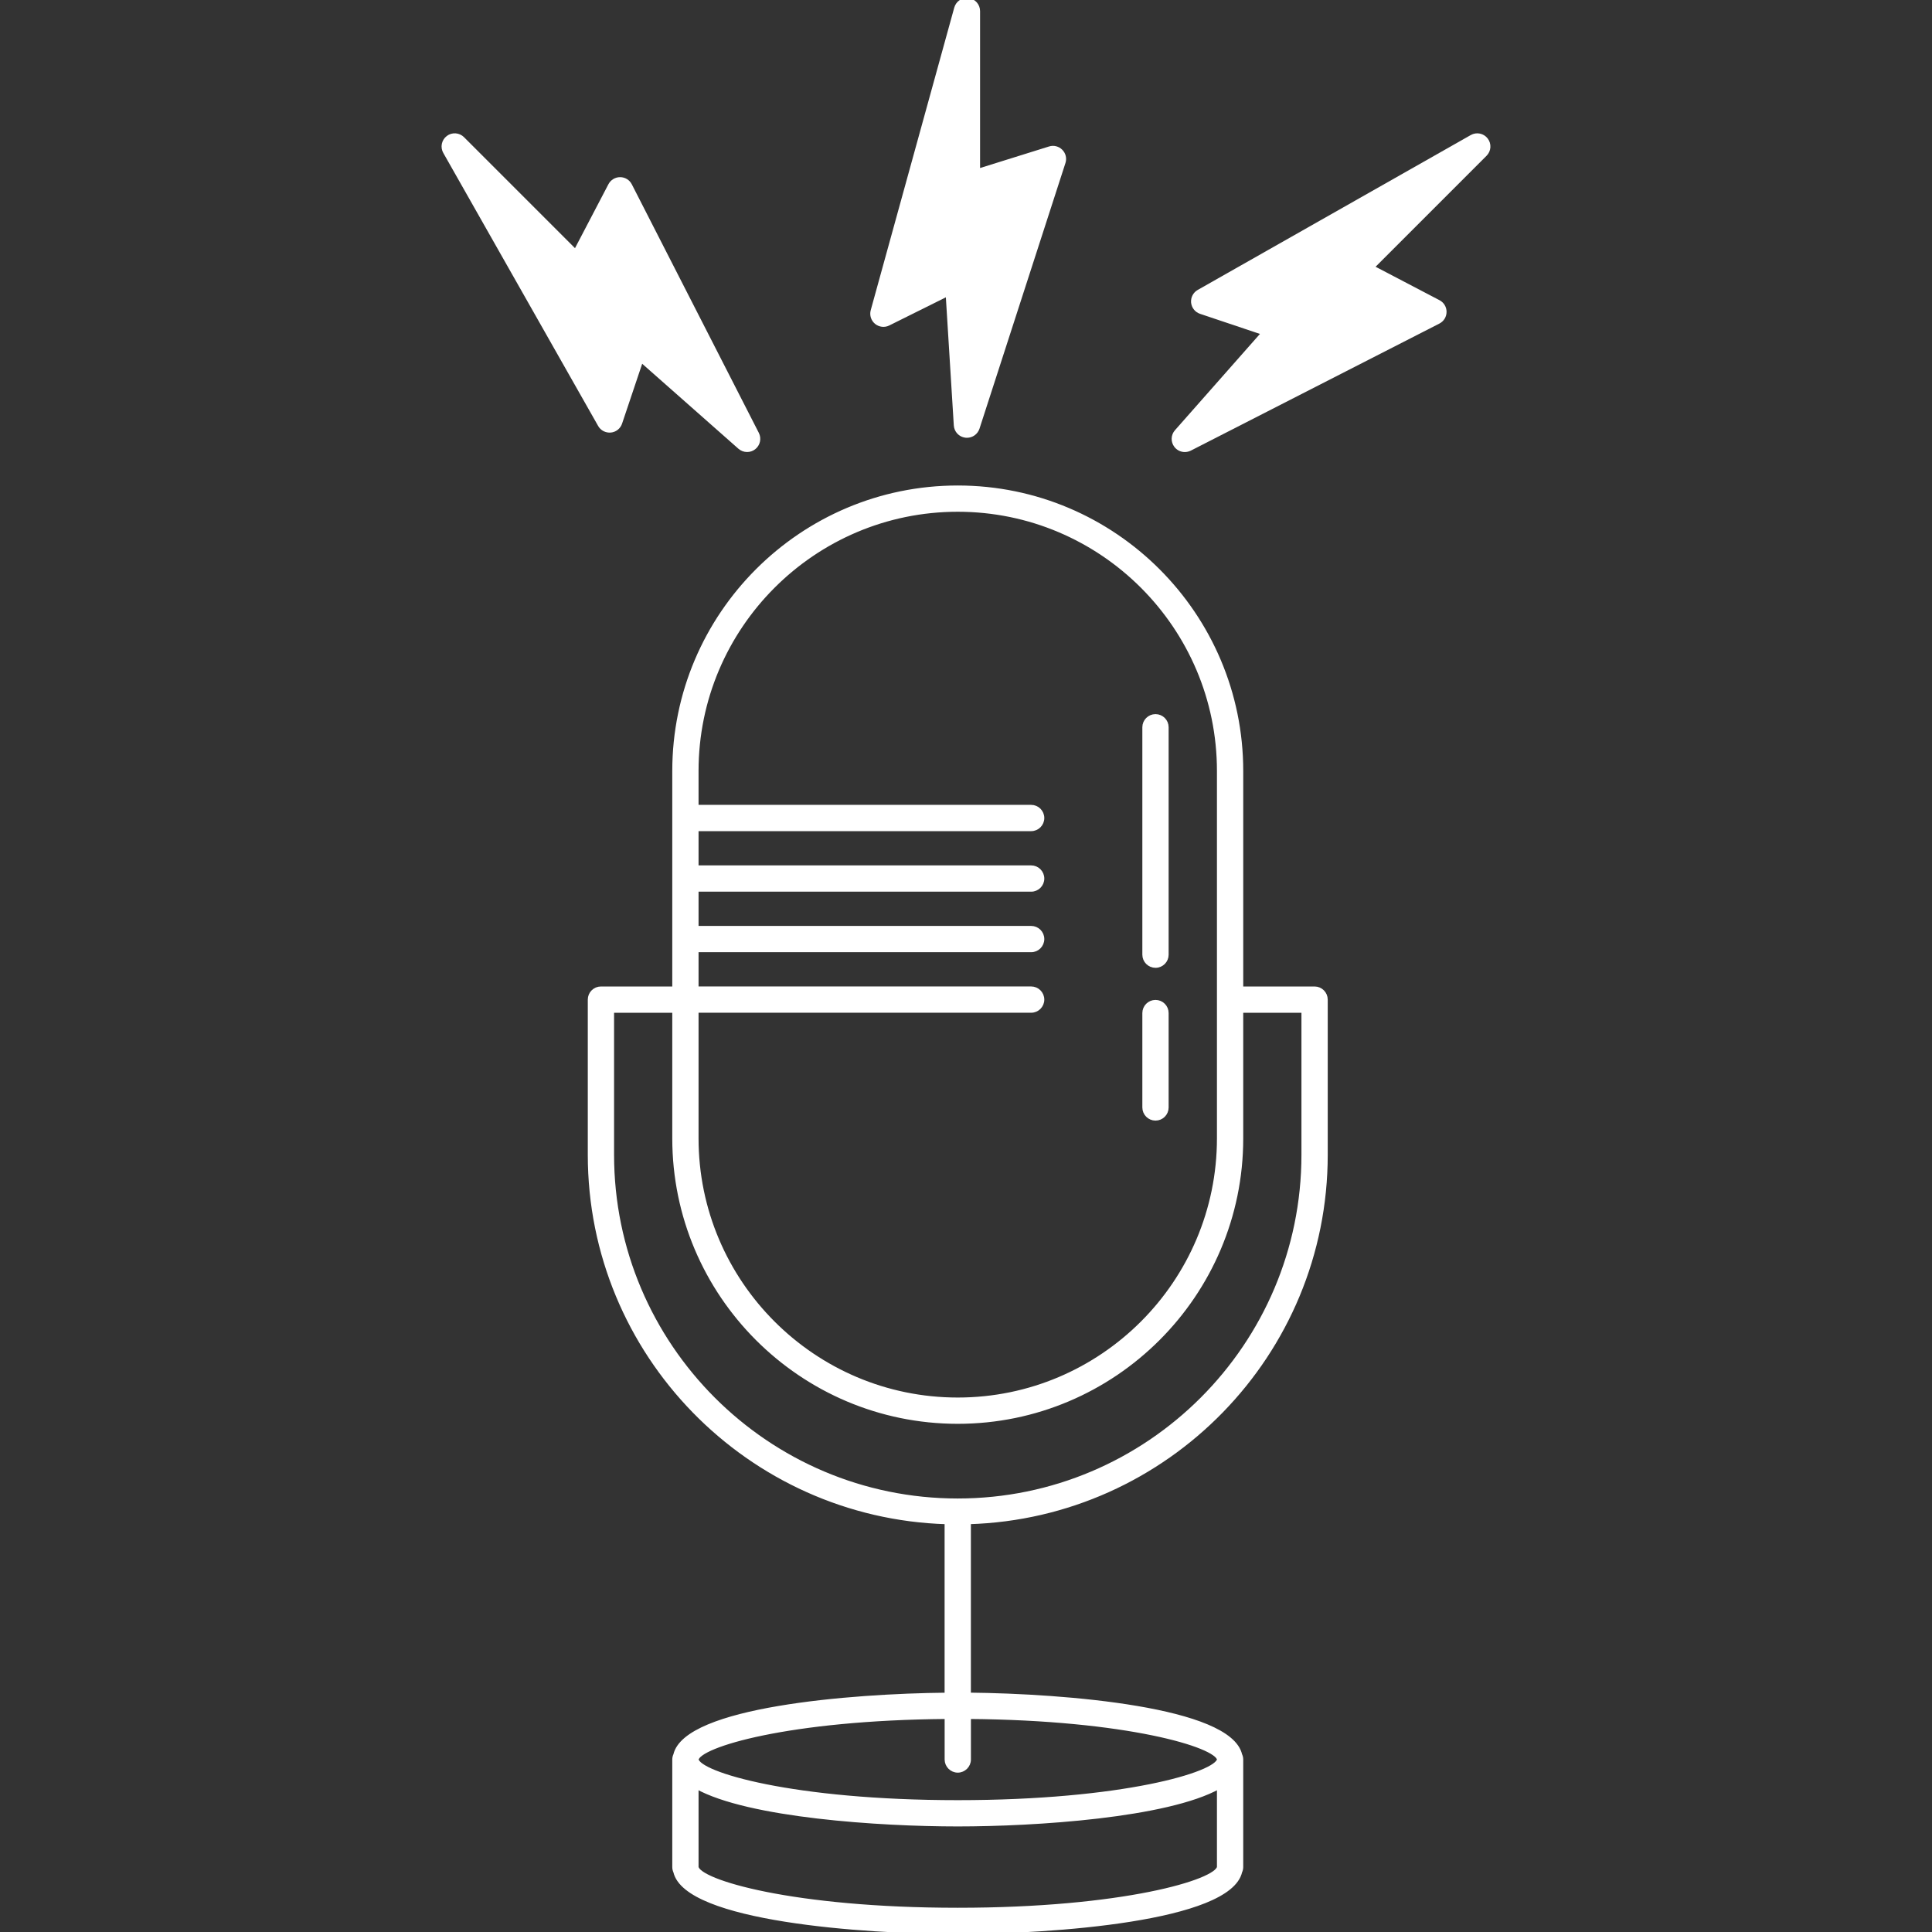 <!DOCTYPE svg PUBLIC "-//W3C//DTD SVG 1.1//EN" "http://www.w3.org/Graphics/SVG/1.1/DTD/svg11.dtd">
<!-- Uploaded to: SVG Repo, www.svgrepo.com, Transformed by: SVG Repo Mixer Tools -->
<svg fill="#ffffff" version="1.1" id="Capa_1" xmlns="http://www.w3.org/2000/svg" xmlns:xlink="http://www.w3.org/1999/xlink" width="800px" height="800px" viewBox="0 0 470.364 470.364" xml:space="preserve" stroke="#ffffff">
<rect x="0" y="0" width="470.364" height="470.364" fill="#333333" stroke="none"/>
<g id="SVGRepo_bgCarrier" stroke-width="0"/>
<g id="SVGRepo_tracerCarrier" stroke-linecap="round" stroke-linejoin="round"/>
<g id="SVGRepo_iconCarrier"> <g> <g> <path d="M322.749,281.147v-37.778c0-1.487-1.208-2.7-2.7-2.7h-17.871v-52.964c0-38.048-30.95-69.006-69.006-69.006 c-38.048,0-69,30.958-69,69.006v52.964h-17.869c-1.49,0-2.7,1.213-2.7,2.7v37.778c0,48.484,38.738,87.993,86.869,89.438v42.014 c-23.604,0.222-63.477,3.528-66.047,14.655c-0.156,0.337-0.253,0.717-0.253,1.112v26.198c0,0.401,0.098,0.775,0.253,1.118 c2.668,11.564,45.631,14.682,68.747,14.682c23.127,0,66.084-3.117,68.747-14.682c0.158-0.338,0.259-0.717,0.259-1.118v-26.198 c0-0.4-0.101-0.786-0.259-1.118c-2.573-11.143-42.436-14.428-66.047-14.66V370.58C284.004,369.14,322.749,329.621,322.749,281.147 z M233.171,124.091c35.076,0,63.605,28.534,63.605,63.608v89.44c0,35.079-28.529,63.604-63.605,63.604 c-35.068,0-63.601-28.524-63.601-63.604v-31.076h81.475c1.487,0,2.7-1.213,2.7-2.7s-1.213-2.7-2.7-2.7h-81.475v-9.336h81.475 c1.487,0,2.7-1.211,2.7-2.7c0-1.492-1.213-2.7-2.7-2.7h-81.475v-9.337h81.475c1.487,0,2.7-1.21,2.7-2.7s-1.213-2.7-2.7-2.7 h-81.475v-9.337h81.475c1.487,0,2.7-1.21,2.7-2.7c0-1.492-1.213-2.7-2.7-2.7h-81.475v-8.759 C169.571,152.621,198.103,124.091,233.171,124.091z M149.002,281.147v-35.079h15.169v31.082c0,38.043,30.953,68.992,69,68.992 c38.056,0,69.006-30.939,69.006-68.992v-31.082h15.171v35.079c0,46.417-37.758,84.175-84.177,84.175 C186.765,365.322,149.002,327.559,149.002,281.147z M233.171,464.963c-40.236,0-63.121-6.866-63.601-10.404v-19.527 c12.635,7.05,44.732,9.133,63.601,9.133c18.876,0,50.965-2.088,63.605-9.133v19.521 C296.302,458.086,273.416,464.963,233.171,464.963z M296.788,428.355c-0.485,3.528-23.372,10.41-63.605,10.41 c-40.234,0-63.121-6.877-63.601-10.399c0.475-3.454,22.389-10.067,60.9-10.367v10.367c0,1.477,1.215,2.7,2.7,2.7 c1.484,0,2.7-1.224,2.7-2.7v-10.367C274.402,418.298,296.313,424.922,296.788,428.355z"/> <path d="M235.774,0.023c-1.382-0.174-2.603,0.664-2.969,1.959l-20.337,73.673c-0.28,1.025,0.066,2.122,0.886,2.803 c0.83,0.68,1.982,0.81,2.921,0.335l14.455-7.193l1.982,31.952c0.082,1.297,1.065,2.349,2.36,2.51 c0.114,0.011,0.227,0.021,0.335,0.021c1.17,0,2.205-0.744,2.582-1.867l20.925-64.671c0.321-0.962,0.068-2.015-0.648-2.731 c-0.718-0.715-1.762-0.989-2.727-0.675l-17.432,5.447V2.702C238.107,1.352,237.113,0.205,235.774,0.023z"/> <path d="M290.48,73.629c0.116,1.065,0.823,1.959,1.836,2.299l15.303,5.136L286.43,105.07c-0.864,0.97-0.907,2.418-0.11,3.443 c0.521,0.675,1.312,1.042,2.136,1.042c0.411,0,0.833-0.097,1.239-0.295l60.523-30.937c0.896-0.459,1.46-1.384,1.46-2.394 c0.011-1.007-0.554-1.938-1.45-2.402l-16.163-8.456l27.496-27.501c0.96-0.957,1.06-2.474,0.242-3.544 c-0.822-1.081-2.304-1.382-3.485-0.712l-66.487,37.713C290.913,71.552,290.385,72.572,290.48,73.629z"/> <path d="M148.672,104.814c1.058-0.103,1.959-0.814,2.299-1.825l5.142-15.303l23.992,21.188c0.514,0.448,1.152,0.675,1.787,0.675 c0.586,0,1.168-0.187,1.659-0.566c1.021-0.794,1.339-2.207,0.751-3.365l-30.931-60.523c-0.459-0.902-1.382-1.464-2.392-1.464 c0,0-0.008,0-0.013,0c-1.002,0-1.922,0.562-2.392,1.448l-8.456,16.173l-27.501-27.501c-0.957-0.957-2.479-1.06-3.543-0.24 c-1.076,0.823-1.382,2.307-0.712,3.483l37.713,66.49C146.595,104.395,147.636,104.912,148.672,104.814z"/> <path d="M281.315,235.124c1.498,0,2.7-1.211,2.7-2.7V177.06c0-1.49-1.202-2.7-2.7-2.7c-1.481,0-2.7,1.21-2.7,2.7v55.363 C278.615,233.918,279.833,235.124,281.315,235.124z"/> <path d="M281.315,272.32c1.498,0,2.7-1.208,2.7-2.7v-22.981c0-1.487-1.202-2.7-2.7-2.7c-1.481,0-2.7,1.213-2.7,2.7v22.981 C278.615,271.112,279.833,272.32,281.315,272.32z"/> </g> </g> </g>
</svg>